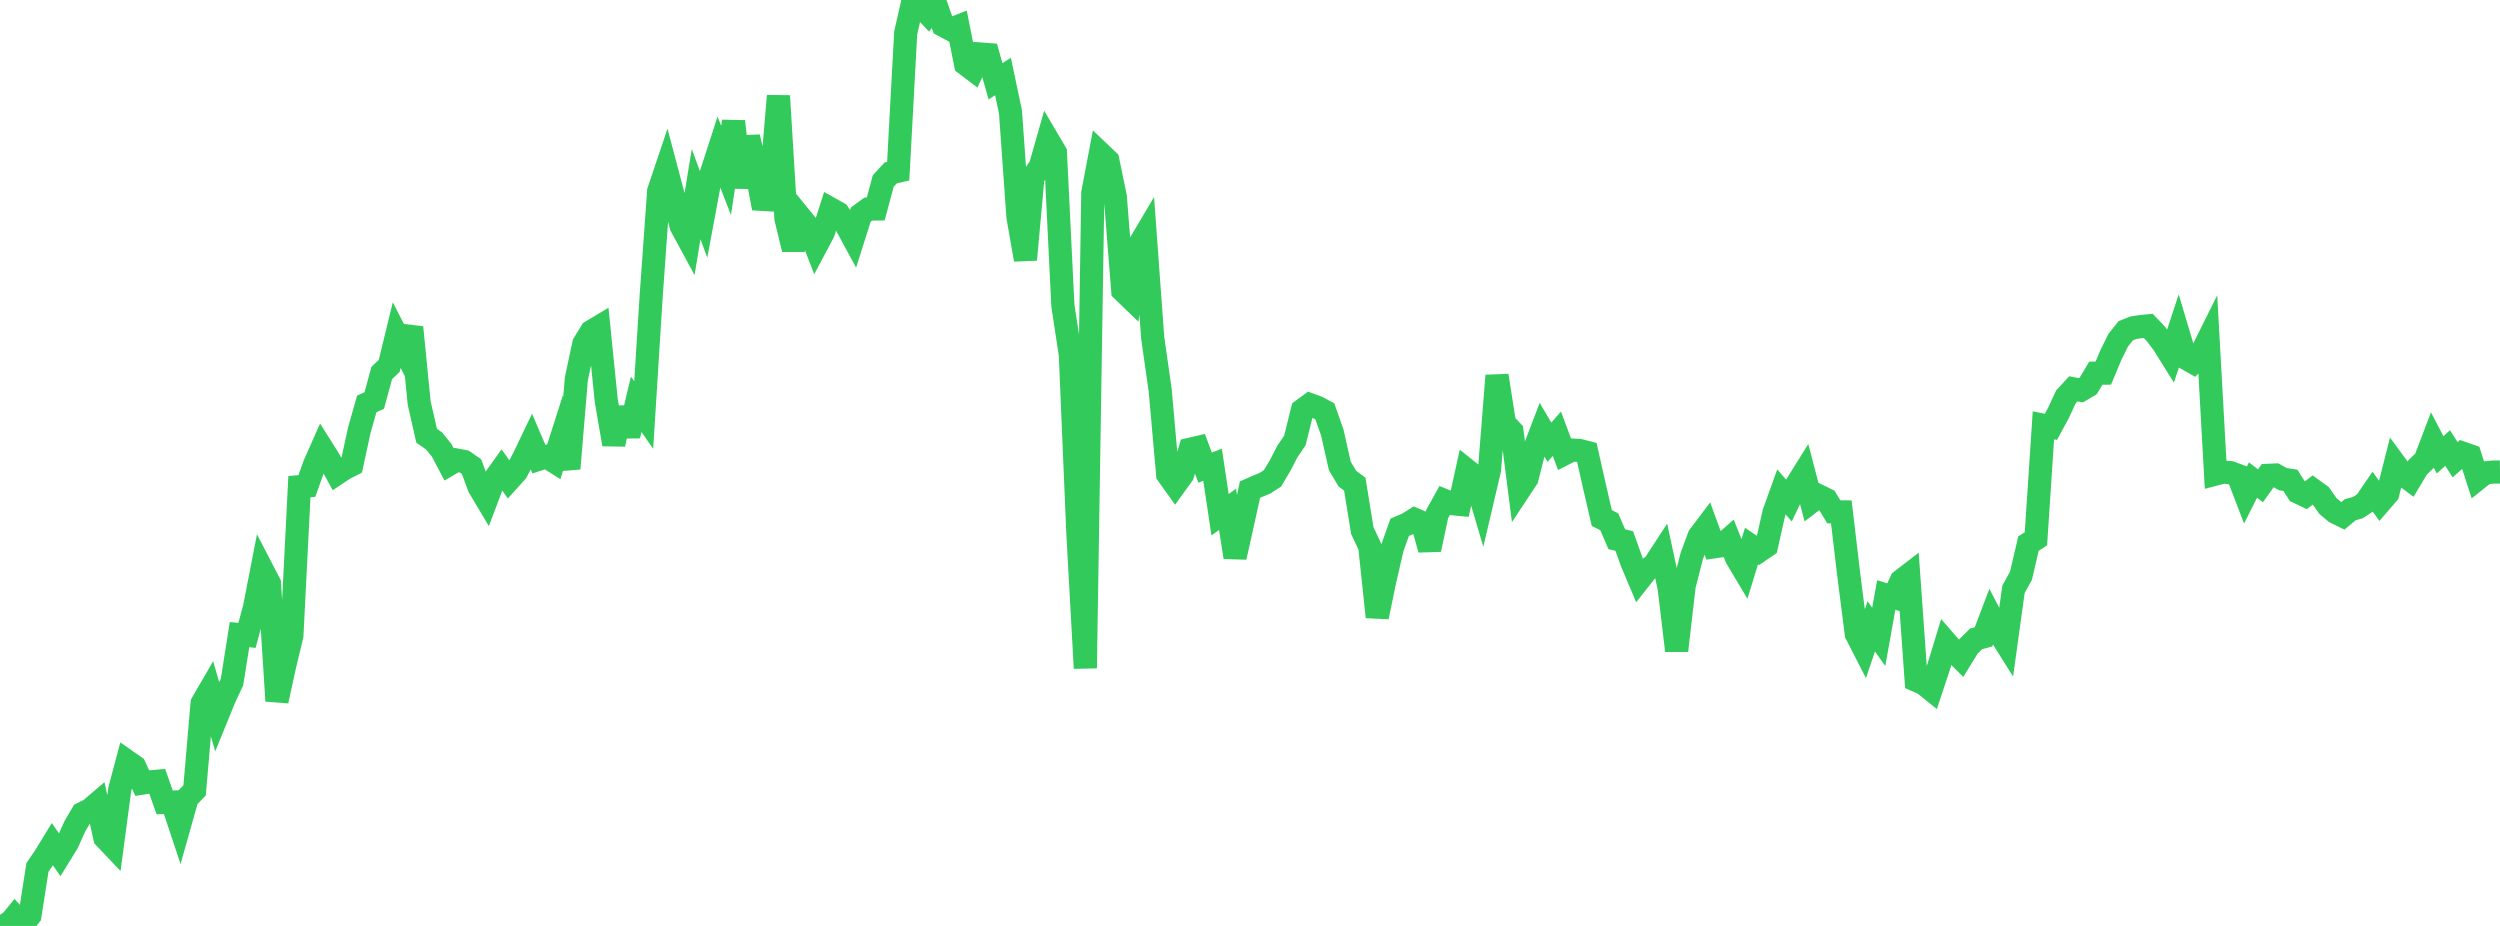 <?xml version="1.0" standalone="no"?>
<!DOCTYPE svg PUBLIC "-//W3C//DTD SVG 1.1//EN" "http://www.w3.org/Graphics/SVG/1.1/DTD/svg11.dtd">

<svg width="135" height="50" viewBox="0 0 135 50" preserveAspectRatio="none" 
  xmlns="http://www.w3.org/2000/svg"
  xmlns:xlink="http://www.w3.org/1999/xlink">


<polyline points="0.0, 49.4 0.404, 50.0 0.808, 49.502 1.213, 49.951 1.617, 49.436 2.021, 46.845 2.425, 46.247 2.829, 45.587 3.234, 46.172 3.638, 45.516 4.042, 44.621 4.446, 43.93 4.85, 43.732 5.254, 43.387 5.659, 45.231 6.063, 45.657 6.467, 42.629 6.871, 41.114 7.275, 41.398 7.68, 42.287 8.084, 42.22 8.488, 42.185 8.892, 43.33 9.296, 43.312 9.701, 44.531 10.105, 43.1 10.509, 42.679 10.913, 37.979 11.317, 37.282 11.722, 38.676 12.126, 37.686 12.53, 36.823 12.934, 34.269 13.338, 34.31 13.743, 32.809 14.147, 30.732 14.551, 31.512 14.955, 37.85 15.359, 36.001 15.763, 34.31 16.168, 26.279 16.572, 26.243 16.976, 25.107 17.38, 24.195 17.784, 24.837 18.189, 25.574 18.593, 25.306 18.997, 25.1 19.401, 23.233 19.805, 21.811 20.21, 21.628 20.614, 20.142 21.018, 19.758 21.422, 18.098 21.826, 18.881 22.231, 17.675 22.635, 21.763 23.039, 23.531 23.443, 23.814 23.847, 24.312 24.251, 25.08 24.656, 24.843 25.06, 24.92 25.464, 25.199 25.868, 26.298 26.272, 26.977 26.677, 25.907 27.081, 25.343 27.485, 25.918 27.889, 25.472 28.293, 24.699 28.698, 23.853 29.102, 24.794 29.506, 24.663 29.91, 24.917 30.314, 23.654 30.719, 25.305 31.123, 20.456 31.527, 18.564 31.931, 17.901 32.335, 17.659 32.74, 21.654 33.144, 23.995 33.548, 22.034 33.952, 23.527 34.356, 21.834 34.76, 22.412 35.165, 15.965 35.569, 10.319 35.973, 9.119 36.377, 10.645 36.781, 12.203 37.186, 12.951 37.59, 10.484 37.994, 11.575 38.398, 9.404 38.802, 8.157 39.207, 9.2 39.611, 6.556 40.015, 10.12 40.419, 7.401 40.823, 9.1 41.228, 11.244 41.632, 9.953 42.036, 5.178 42.44, 11.795 42.844, 13.462 43.249, 11.77 43.653, 12.266 44.057, 13.308 44.461, 12.547 44.865, 11.285 45.269, 11.512 45.674, 12.115 46.078, 12.861 46.482, 11.586 46.886, 11.291 47.29, 11.285 47.695, 9.774 48.099, 9.337 48.503, 9.243 48.907, 1.783 49.311, 0.0 49.716, 0.312 50.12, 0.743 50.524, 0.218 50.928, 1.368 51.332, 1.585 51.737, 1.427 52.141, 3.46 52.545, 3.766 52.949, 2.916 53.353, 2.947 53.757, 4.389 54.162, 4.13 54.566, 6.046 54.97, 11.718 55.374, 14.021 55.778, 9.57 56.183, 8.973 56.587, 7.55 56.991, 8.235 57.395, 16.493 57.799, 19.154 58.204, 28.769 58.608, 36.083 59.012, 10.404 59.416, 8.283 59.82, 8.668 60.225, 10.61 60.629, 15.688 61.033, 16.078 61.437, 13.355 61.841, 12.673 62.246, 18.238 62.65, 21.076 63.054, 25.619 63.458, 26.184 63.862, 25.624 64.266, 24.259 64.671, 24.165 65.075, 25.252 65.479, 25.094 65.883, 27.798 66.287, 27.501 66.692, 30.089 67.096, 28.291 67.5, 26.438 67.904, 26.261 68.308, 26.095 68.713, 25.832 69.117, 25.158 69.521, 24.377 69.925, 23.781 70.329, 22.147 70.734, 21.85 71.138, 21.996 71.542, 22.215 71.946, 23.362 72.35, 25.161 72.754, 25.841 73.159, 26.146 73.563, 28.649 73.967, 29.507 74.371, 33.316 74.775, 31.368 75.18, 29.606 75.584, 28.472 75.988, 28.302 76.392, 28.049 76.796, 28.22 77.201, 29.672 77.605, 27.761 78.009, 27.032 78.413, 27.198 78.817, 27.237 79.222, 25.397 79.626, 25.719 80.03, 27.087 80.434, 25.364 80.838, 20.283 81.243, 22.861 81.647, 23.293 82.051, 26.447 82.455, 25.836 82.859, 24.247 83.263, 23.191 83.668, 23.882 84.072, 23.422 84.476, 24.507 84.88, 24.301 85.284, 24.325 85.689, 24.428 86.093, 26.227 86.497, 27.973 86.901, 28.177 87.305, 29.118 87.71, 29.214 88.114, 30.346 88.518, 31.305 88.922, 30.794 89.326, 30.494 89.731, 29.874 90.135, 31.756 90.539, 35.135 90.943, 31.645 91.347, 30.052 91.751, 28.959 92.156, 28.422 92.56, 29.528 92.964, 29.469 93.368, 29.112 93.772, 30.126 94.177, 30.805 94.581, 29.489 94.985, 29.761 95.389, 29.485 95.793, 27.689 96.198, 26.564 96.602, 27.03 97.006, 26.187 97.41, 25.539 97.814, 27.088 98.219, 26.777 98.623, 26.974 99.027, 27.641 99.431, 27.643 99.835, 31.061 100.24, 34.229 100.644, 35.017 101.048, 33.823 101.452, 34.39 101.856, 32.131 102.26, 32.251 102.665, 31.362 103.069, 31.05 103.473, 36.738 103.877, 36.914 104.281, 37.239 104.686, 36.016 105.09, 34.691 105.494, 35.156 105.898, 35.556 106.302, 34.898 106.707, 34.499 107.111, 34.389 107.515, 33.323 107.919, 34.102 108.323, 34.746 108.728, 31.824 109.132, 31.091 109.536, 29.357 109.94, 29.097 110.344, 22.967 110.749, 23.051 111.153, 22.306 111.557, 21.433 111.961, 20.997 112.365, 21.072 112.769, 20.832 113.174, 20.152 113.578, 20.15 113.982, 19.184 114.386, 18.367 114.79, 17.859 115.195, 17.699 115.599, 17.636 116.003, 17.596 116.407, 18.017 116.811, 18.553 117.216, 19.202 117.62, 17.981 118.024, 19.336 118.428, 19.567 118.832, 19.153 119.237, 18.338 119.641, 25.599 120.045, 25.494 120.449, 25.524 120.853, 25.673 121.257, 26.727 121.662, 25.923 122.066, 26.232 122.47, 25.668 122.874, 25.65 123.278, 25.875 123.683, 25.938 124.087, 26.575 124.491, 26.765 124.895, 26.451 125.299, 26.743 125.704, 27.32 126.108, 27.663 126.512, 27.86 126.916, 27.524 127.32, 27.414 127.725, 27.148 128.129, 26.559 128.533, 27.122 128.937, 26.656 129.341, 25.064 129.746, 25.613 130.15, 25.913 130.554, 25.235 130.958, 24.847 131.362, 23.787 131.766, 24.561 132.171, 24.192 132.575, 24.826 132.979, 24.47 133.383, 24.611 133.787, 25.86 134.192, 25.537 134.596, 25.493 135.0, 25.487" fill="none" stroke="#32ca5b" stroke-width="1.25"/>

</svg>